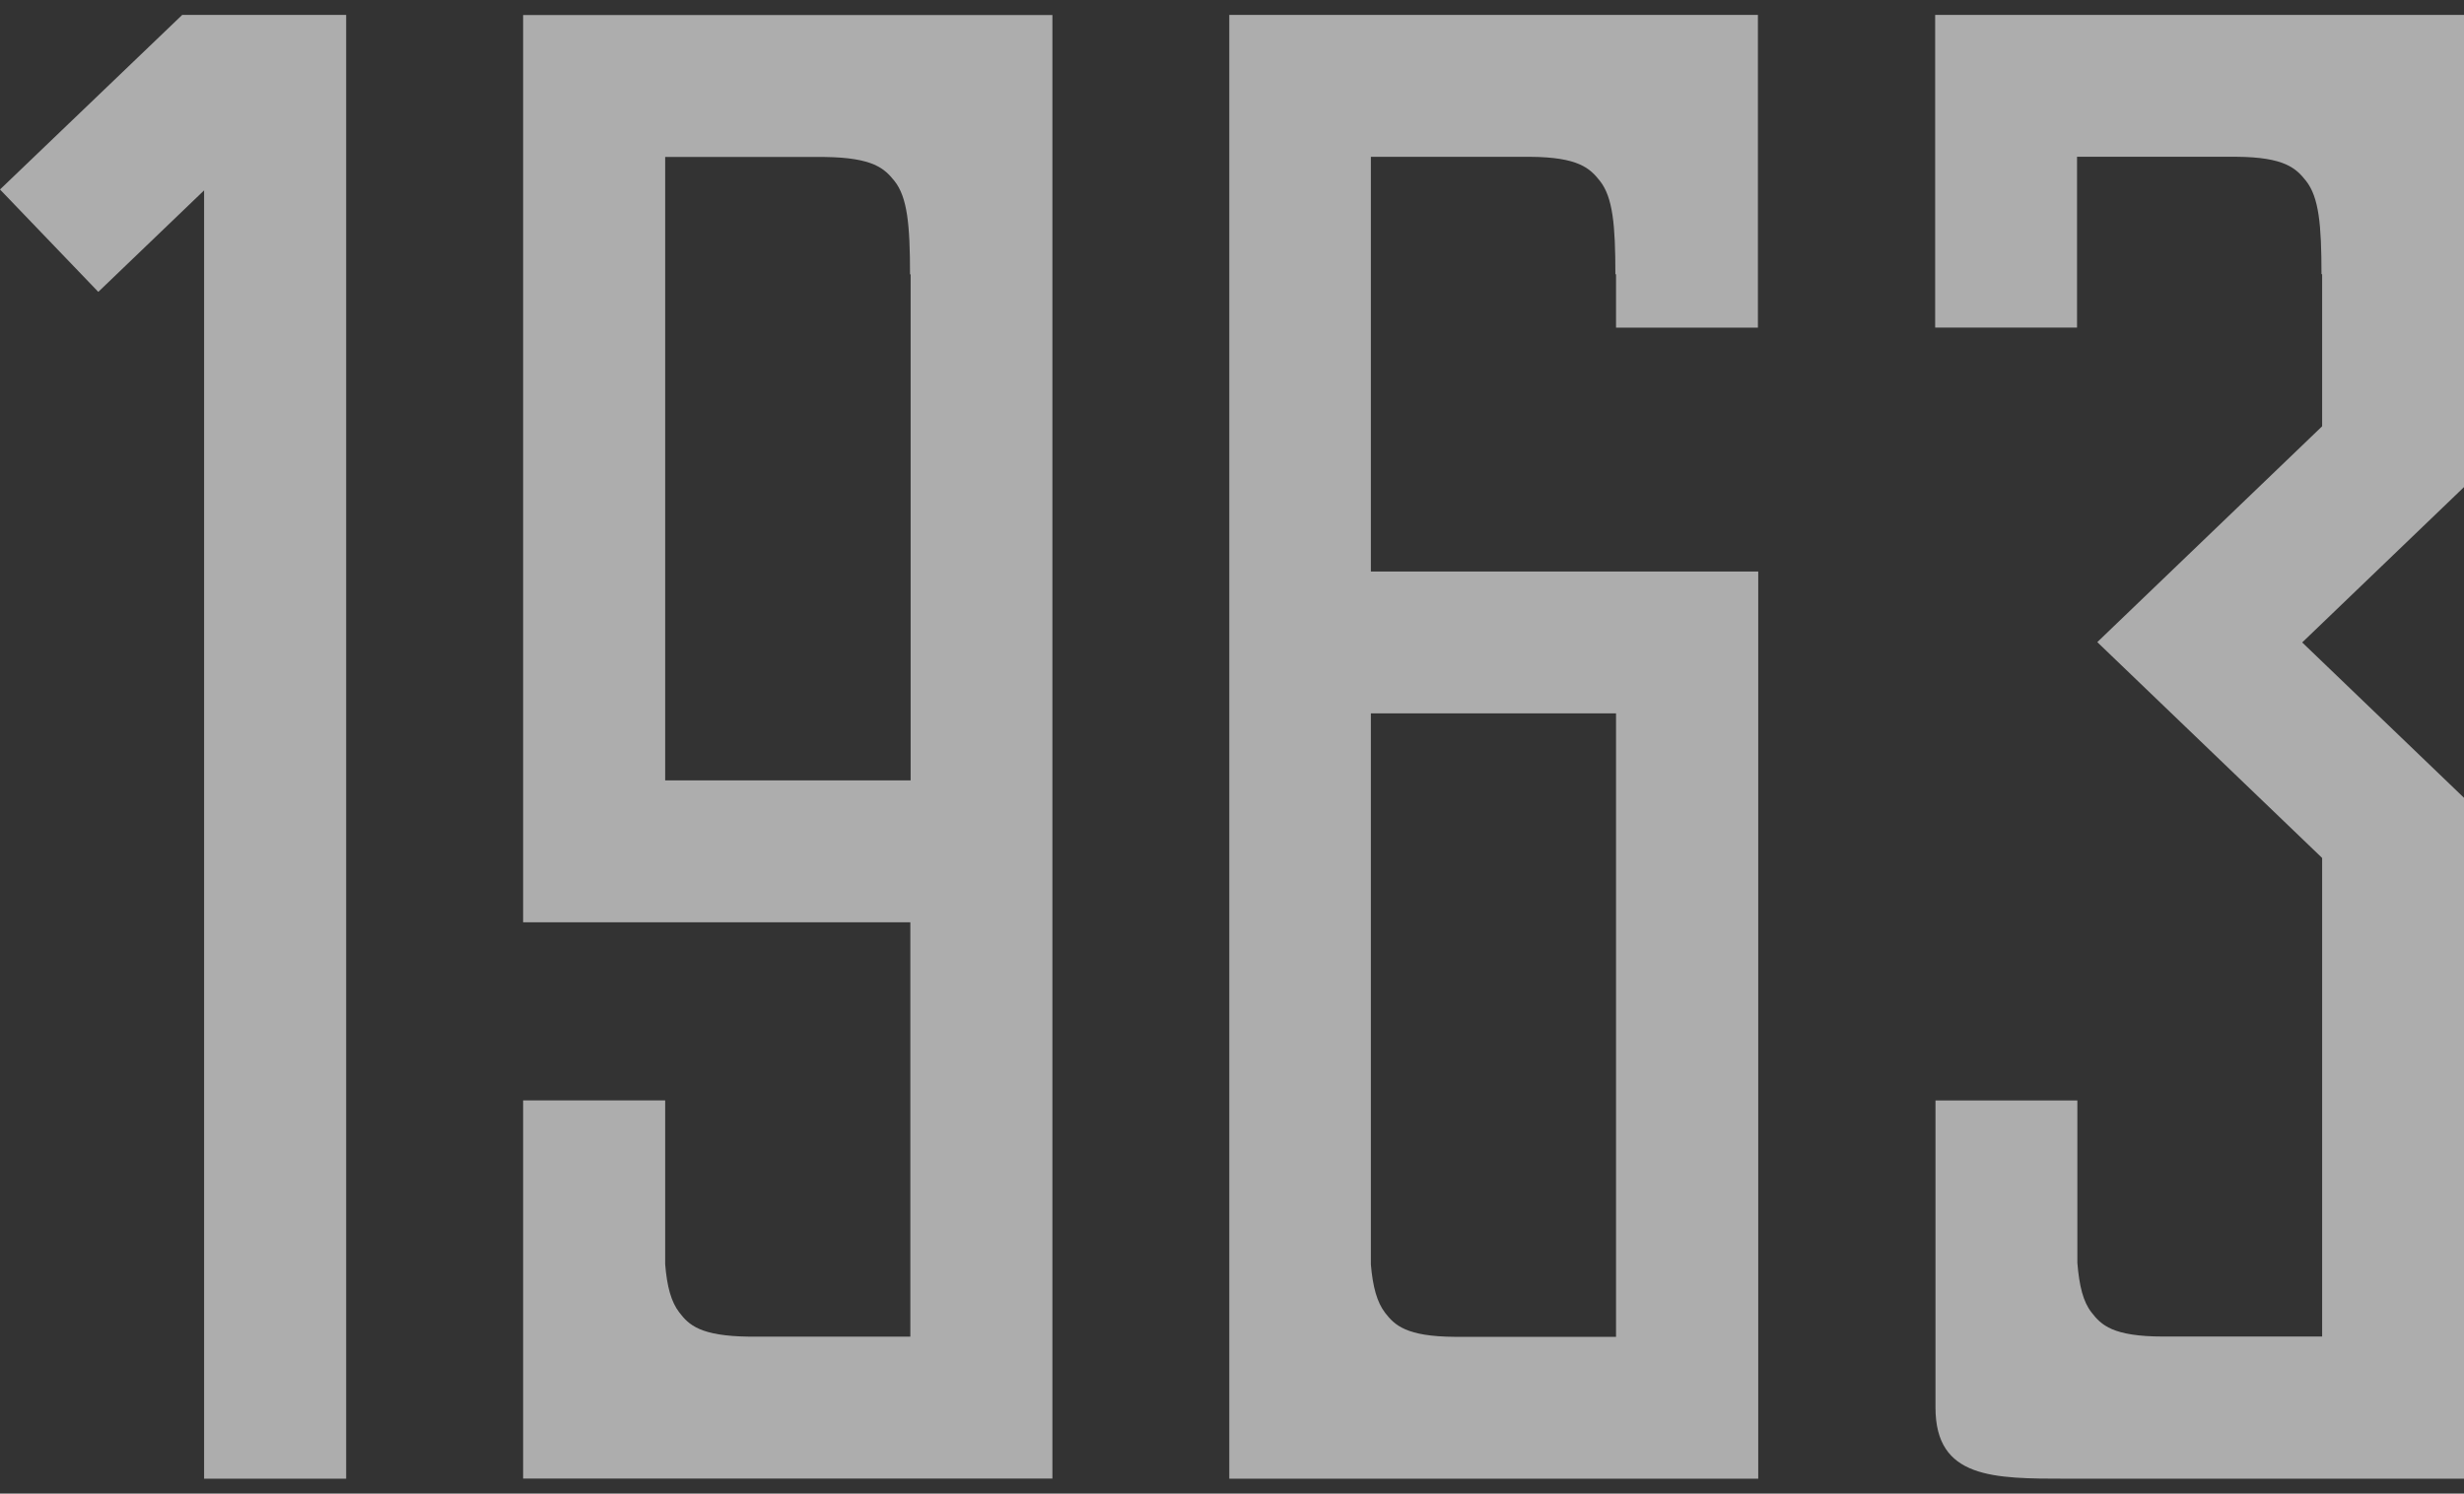 <svg width="160" height="97" viewBox="0 0 160 97" fill="none" xmlns="http://www.w3.org/2000/svg">
<rect x="0" y="0" width="160" height="97" fill="#333333" stroke="none"/>
<g opacity="0.6">
<path d="M22.478 96.031H13.253V12.363L6.383 18.955L0 12.305L11.832 0.969H22.478V96.031Z" fill="white"/>
<path d="M68.338 55.286V0.978H33.969V59.894H59.113V86.805H48.643C45.47 86.766 44.731 86.047 44.108 85.23C43.583 84.549 43.31 83.558 43.193 82.1V71.463H33.969V96.022H68.338V55.286ZM43.193 50.678V10.195H53.547C56.719 10.234 57.439 10.953 58.081 11.751C58.918 12.8 59.093 14.589 59.093 17.817H59.132V50.678H43.213H43.193Z" fill="white"/>
<path d="M89.017 37.114V10.184H99.359C102.513 10.204 103.245 10.936 103.892 11.75C104.728 12.816 104.895 14.592 104.895 17.809H104.937V21.277H114.15V0.97H89.038H79.824V41.71V96.03H114.171V37.114H89.038H89.017ZM104.937 86.817H94.47C91.315 86.796 90.563 86.064 89.936 85.25C89.414 84.56 89.142 83.578 89.017 82.116V46.327H104.937V86.817Z" fill="white"/>
<path d="M160 0.97H125.66V21.273H134.872V10.181H145.211C148.365 10.202 149.096 10.933 149.744 11.748C150.579 12.813 150.746 14.589 150.746 17.805H150.788V27.685L136.188 41.701L150.788 55.717V86.798H140.47C137.19 86.798 136.438 86.046 135.812 85.231C135.269 84.542 135.018 83.518 134.893 82.014V71.466H125.681V91.414C125.681 96.03 129.441 96.03 134.203 96.03H160V51.811L149.493 41.722L160 31.633V0.97Z" fill="white"/>
</g>
</svg>

